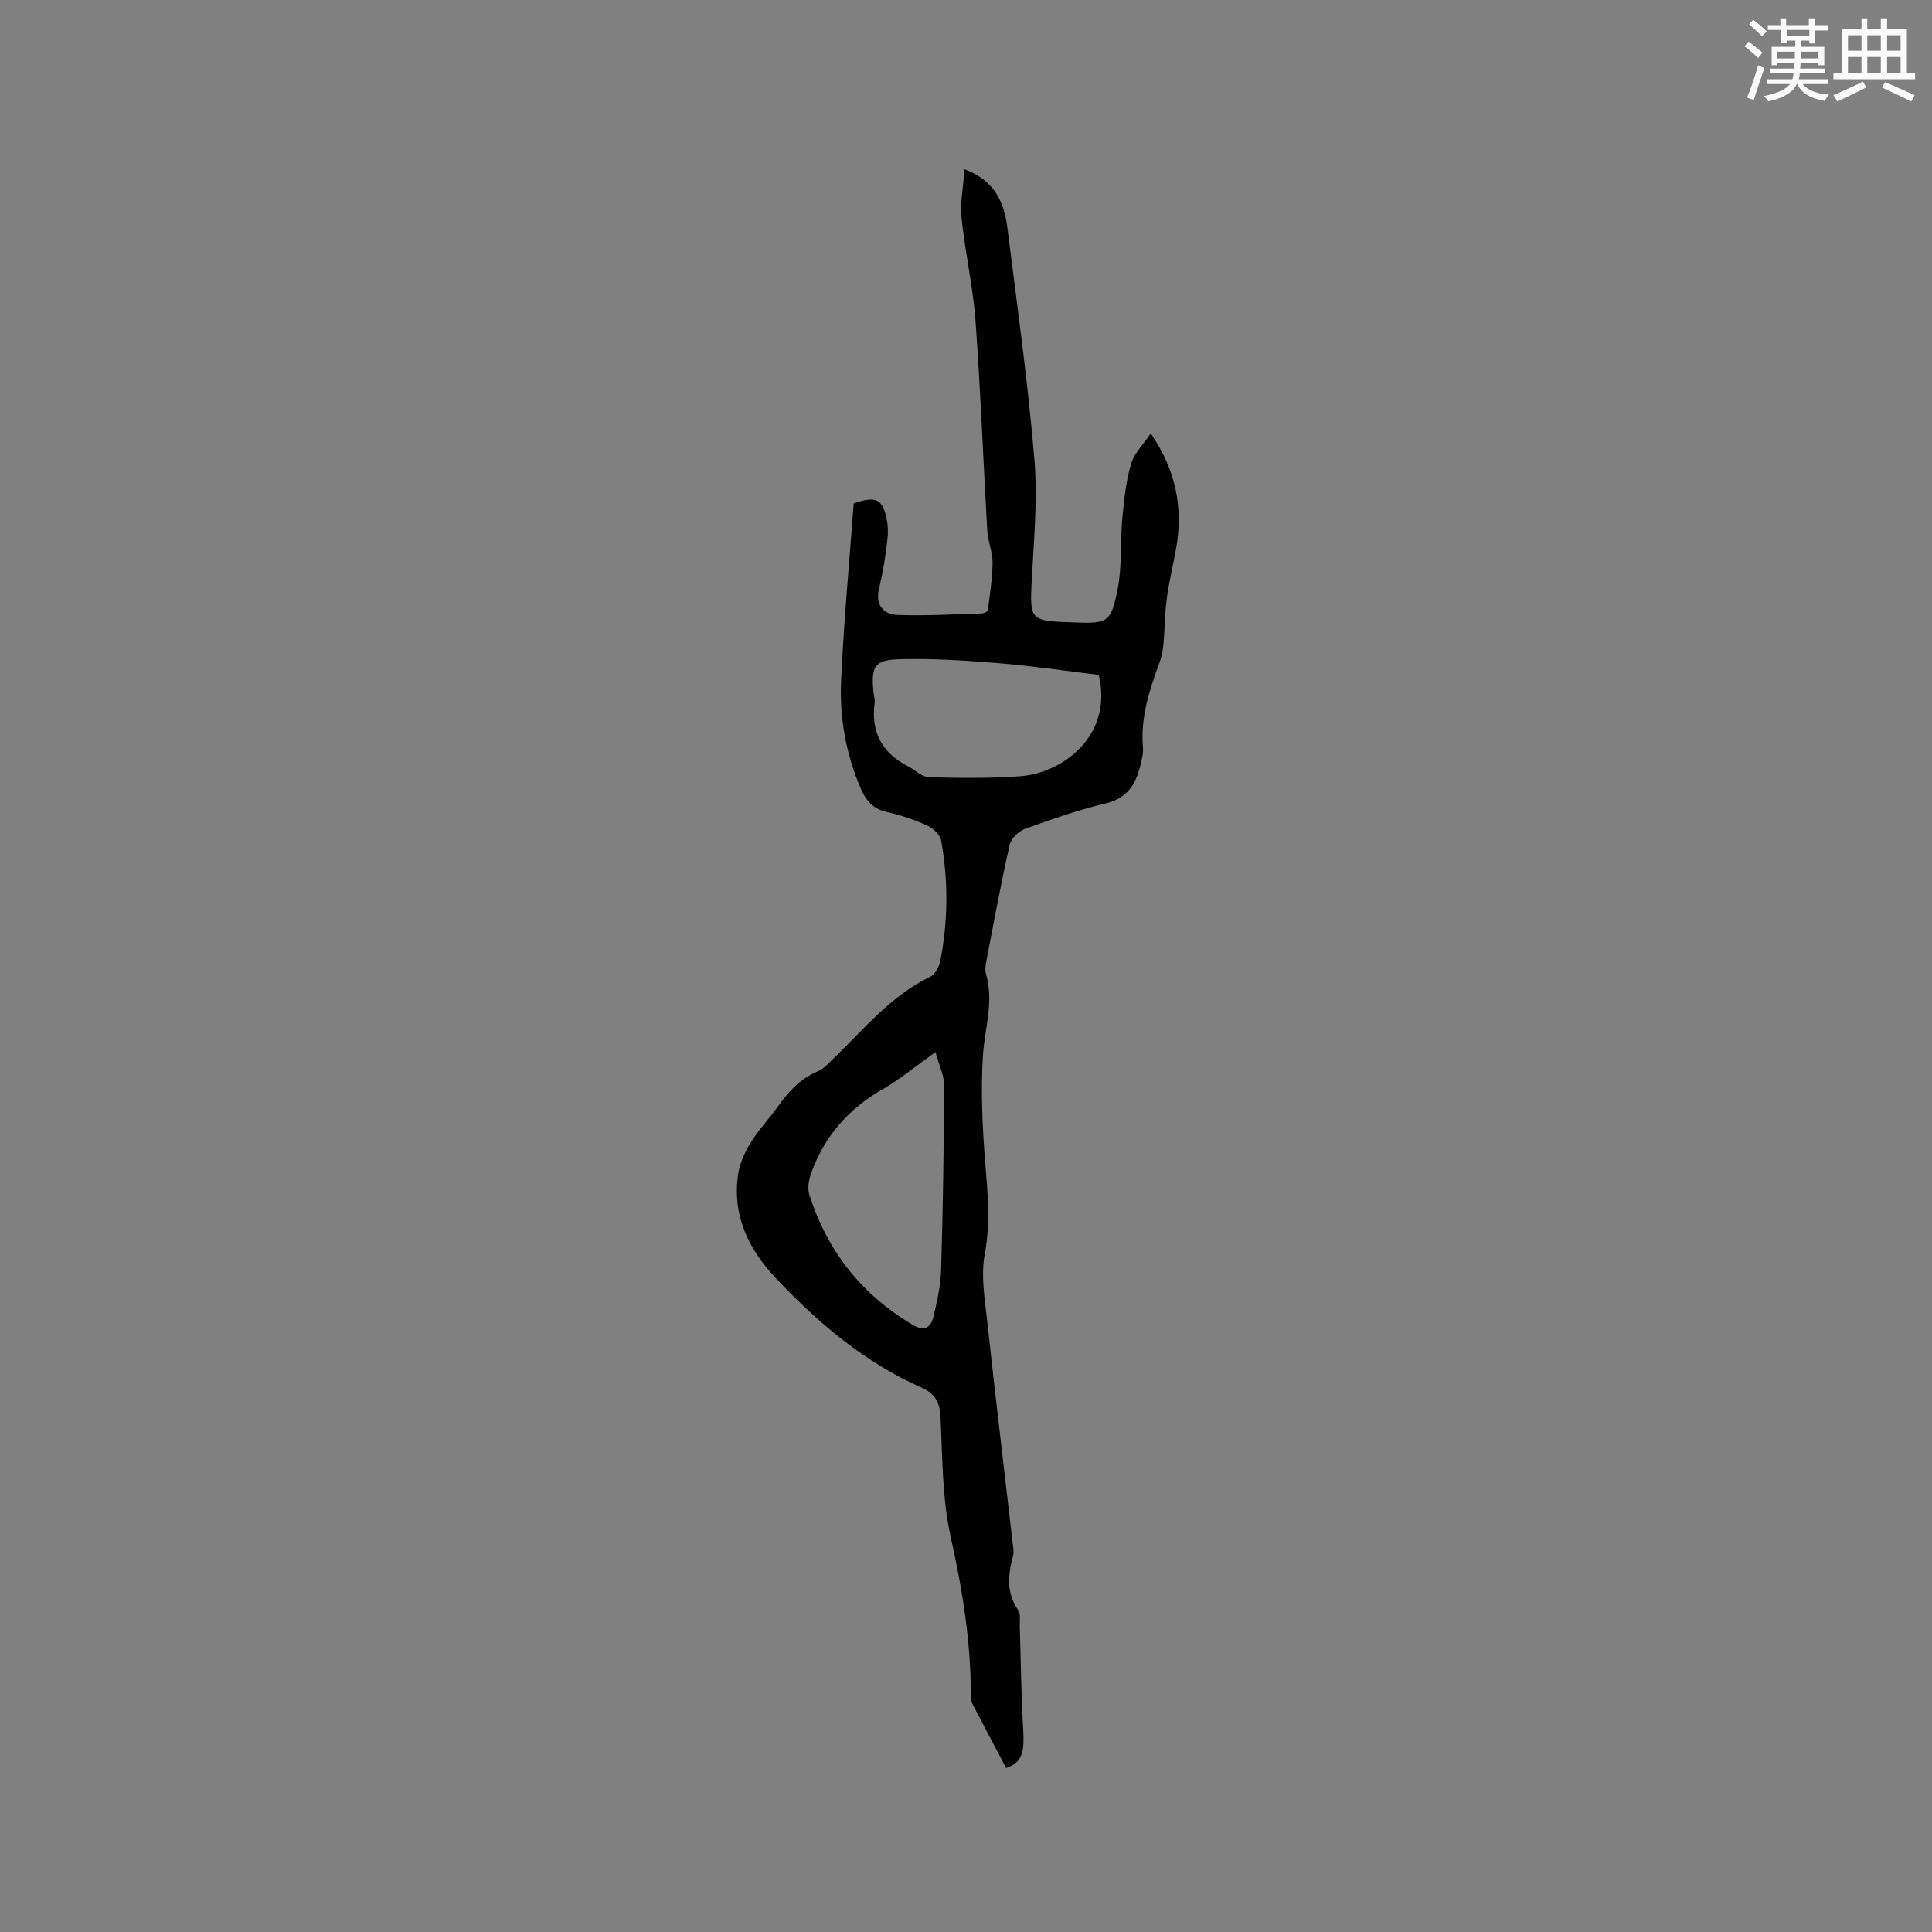 <svg enable-background="new 0 0 400 400" viewBox="0 0 400 400" xmlns="http://www.w3.org/2000/svg"><rect x="0" y="0" width="400" height="400" fill="#808080" stroke="none"/><path d="m176.75 104.23c4.68-1.6 6.08-1.01 6.93 3.8.39 2.2-.07 4.6-.37 6.88-.31 2.4-.83 4.78-1.36 7.15-.72 3.29 1.05 5.16 3.89 5.26 5.78.21 11.59-.14 17.38-.31.46-.01 1.26-.39 1.3-.68.42-3.28.95-6.58.98-9.88.02-2.17-.96-4.32-1.09-6.51-.85-14.49-1.38-28.99-2.44-43.46-.53-7.16-2.16-14.23-2.89-21.38-.32-3.15.36-6.4.62-10.05 6.26 2.34 8.21 6.87 8.86 12.08 2.01 15.97 4.26 31.93 5.6 47.97.7 8.39-.14 16.93-.57 25.39-.39 7.63-.16 8.07 7.37 8.32.42.01.85.03 1.27.05 7.06.27 7.78.11 9.15-6.81.95-4.82.54-9.9.99-14.84.35-3.76.76-7.58 1.81-11.18.63-2.17 2.51-3.97 4.07-6.31 5.26 7.72 6.73 15.46 5.25 23.83-.61 3.44-1.46 6.84-1.92 10.3-.42 3.1-.41 6.26-.69 9.39-.11 1.24-.3 2.52-.73 3.67-2.13 5.78-4.08 11.56-3.52 17.88.11 1.23-.26 2.52-.56 3.75-.94 3.92-2.76 6.75-7.19 7.81-5.65 1.34-11.18 3.27-16.65 5.25-1.32.48-2.9 1.97-3.19 3.26-1.8 7.95-3.27 15.97-4.81 23.97-.18.92-.35 1.97-.1 2.83 1.7 5.75-.3 11.29-.64 16.94-.45 7.46-.1 15.01.51 22.47.51 6.23 1.05 12.28-.13 18.59-.83 4.45.01 9.27.51 13.88 1.67 15.38 3.52 30.73 5.29 46.1.1.83.27 1.74.06 2.51-1.06 3.89-1.43 7.61 1.06 11.22.57.82.29 2.25.33 3.4.23 6.96.28 13.94.69 20.89.33 5.47-.23 7.16-3.51 8.4-2.35-4.47-4.7-8.89-7-13.32-.23-.45-.32-1.02-.32-1.53.05-11.16-1.71-22.02-4.14-32.93-1.81-8.08-1.71-16.62-2.13-24.97-.16-3.03-1.13-4.78-3.93-6.02-11.73-5.19-21.32-13.31-30.05-22.54-5.74-6.07-9.15-13.02-7.93-21.55.33-2.29 1.37-4.62 2.6-6.61 1.66-2.69 3.89-5.02 5.73-7.61 2.18-3.07 4.63-5.71 8.22-7.2 1.21-.5 2.18-1.64 3.17-2.59 6.3-6.09 11.89-13 20.03-16.95 1.02-.49 1.88-2.06 2.12-3.27 1.6-8.29 1.68-16.65.17-24.96-.22-1.19-1.65-2.55-2.86-3.09-2.69-1.21-5.54-2.17-8.41-2.81-2.95-.66-4.38-2.5-5.47-5.08-2.99-7.07-4.3-14.5-3.97-22.05.55-12.25 1.71-24.47 2.61-36.75zm16.93 113.59c-4.17 2.97-7.35 5.64-10.9 7.67-6.98 3.99-11.96 9.59-14.73 17.09-.54 1.45-.94 3.32-.5 4.71 3.72 11.76 10.89 20.84 21.58 27.1 2.15 1.26 3.59.46 4.08-1.58.79-3.27 1.54-6.64 1.64-9.98.38-12.69.57-25.38.62-38.08.01-2.11-1.06-4.22-1.79-6.93zm33.8-78.09c-6.82-.82-13.71-1.85-20.65-2.42-6.82-.56-13.69-1.01-20.52-.83-5.23.14-5.94 1.47-5.5 6.53.07.84.38 1.71.27 2.52-.81 6.05 1.55 10.38 6.94 13.14 1.46.75 2.87 2.21 4.34 2.25 6.33.17 12.7.25 19.01-.22 8.6-.67 19.14-8.37 16.11-20.97z" fill="#010000"/><g fill="#fafafb"><path d="m361.2 9.6.8-1c.9.7 1.9 1.4 2.9 2.3l-.9 1.1c-1-1-2-1.8-2.8-2.4zm.5 10.6c.9-2.1 1.6-4.3 2.3-6.7.4.2.8.4 1.3.6-.7 2.1-1.5 4.3-2.2 6.6zm.4-15.2.9-.9c1 .8 2 1.6 2.8 2.4l-1 1c-.9-.9-1.8-1.7-2.7-2.5zm12.5-1.2h1.2v1.4h2.7v1.1h-2.7v2.7h-1.2v-.6h-1.8v1.3h4.9v3.8h-1.2v-.5h-3.7c0 .4-.1.9-.1 1.2h5.1v1h-5.2c0 .5-.1.9-.2 1.2h6v1h-5.2c1.1 1.3 2.9 2 5.5 2.2-.4.4-.7.8-.9 1.3-2.9-.5-4.8-1.6-5.7-3.5h-.1c-.8 1.7-2.7 2.9-5.9 3.6-.2-.4-.6-.8-.9-1.1 2.8-.6 4.6-1.4 5.4-2.5h-4.8v-1h5.3c.1-.3.2-.7.2-1.2h-4.9v-1h5c0-.4 0-.8.1-1.2h-3.5v.5h-1.2v-3.8h4.9v-1.3h-1.8v.5h-1.2v-2.7h-2.7v-1h2.6v-1.4h1.2v1.4h4.7v-1.4zm-6.6 8.3h3.6c0-.4 0-.9 0-1.4h-3.6zm1.9-4.6h4.7v-1.3h-4.7zm6.6 3.2h-3.7v1.4h3.7z"/><path d="m385.3 3.8h1.3v2.2h2.8v-2.2h1.3v2.2h4.1v9.1h1.7v1.3h-16.9v-1.3h1.7v-9.1h4.1v-2.2zm.4 13.1.7 1.2c-1.8.9-3.8 1.9-6 2.9-.2-.4-.5-.8-.8-1.3 2.3-1 4.3-1.9 6.1-2.8zm-3.1-6.4h2.8v-3.2h-2.8zm0 4.6h2.8v-3.3h-2.8zm4-4.6h2.8v-3.2h-2.8zm0 4.6h2.8v-3.3h-2.8zm3.7 1.9c2.1.9 4.1 1.8 6.1 2.7l-.7 1.3c-2.2-1.1-4.2-2-6.1-2.9zm3.2-9.7h-2.8v3.2h2.8zm-2.8 7.8h2.8v-3.3h-2.8z"/></g></svg>
